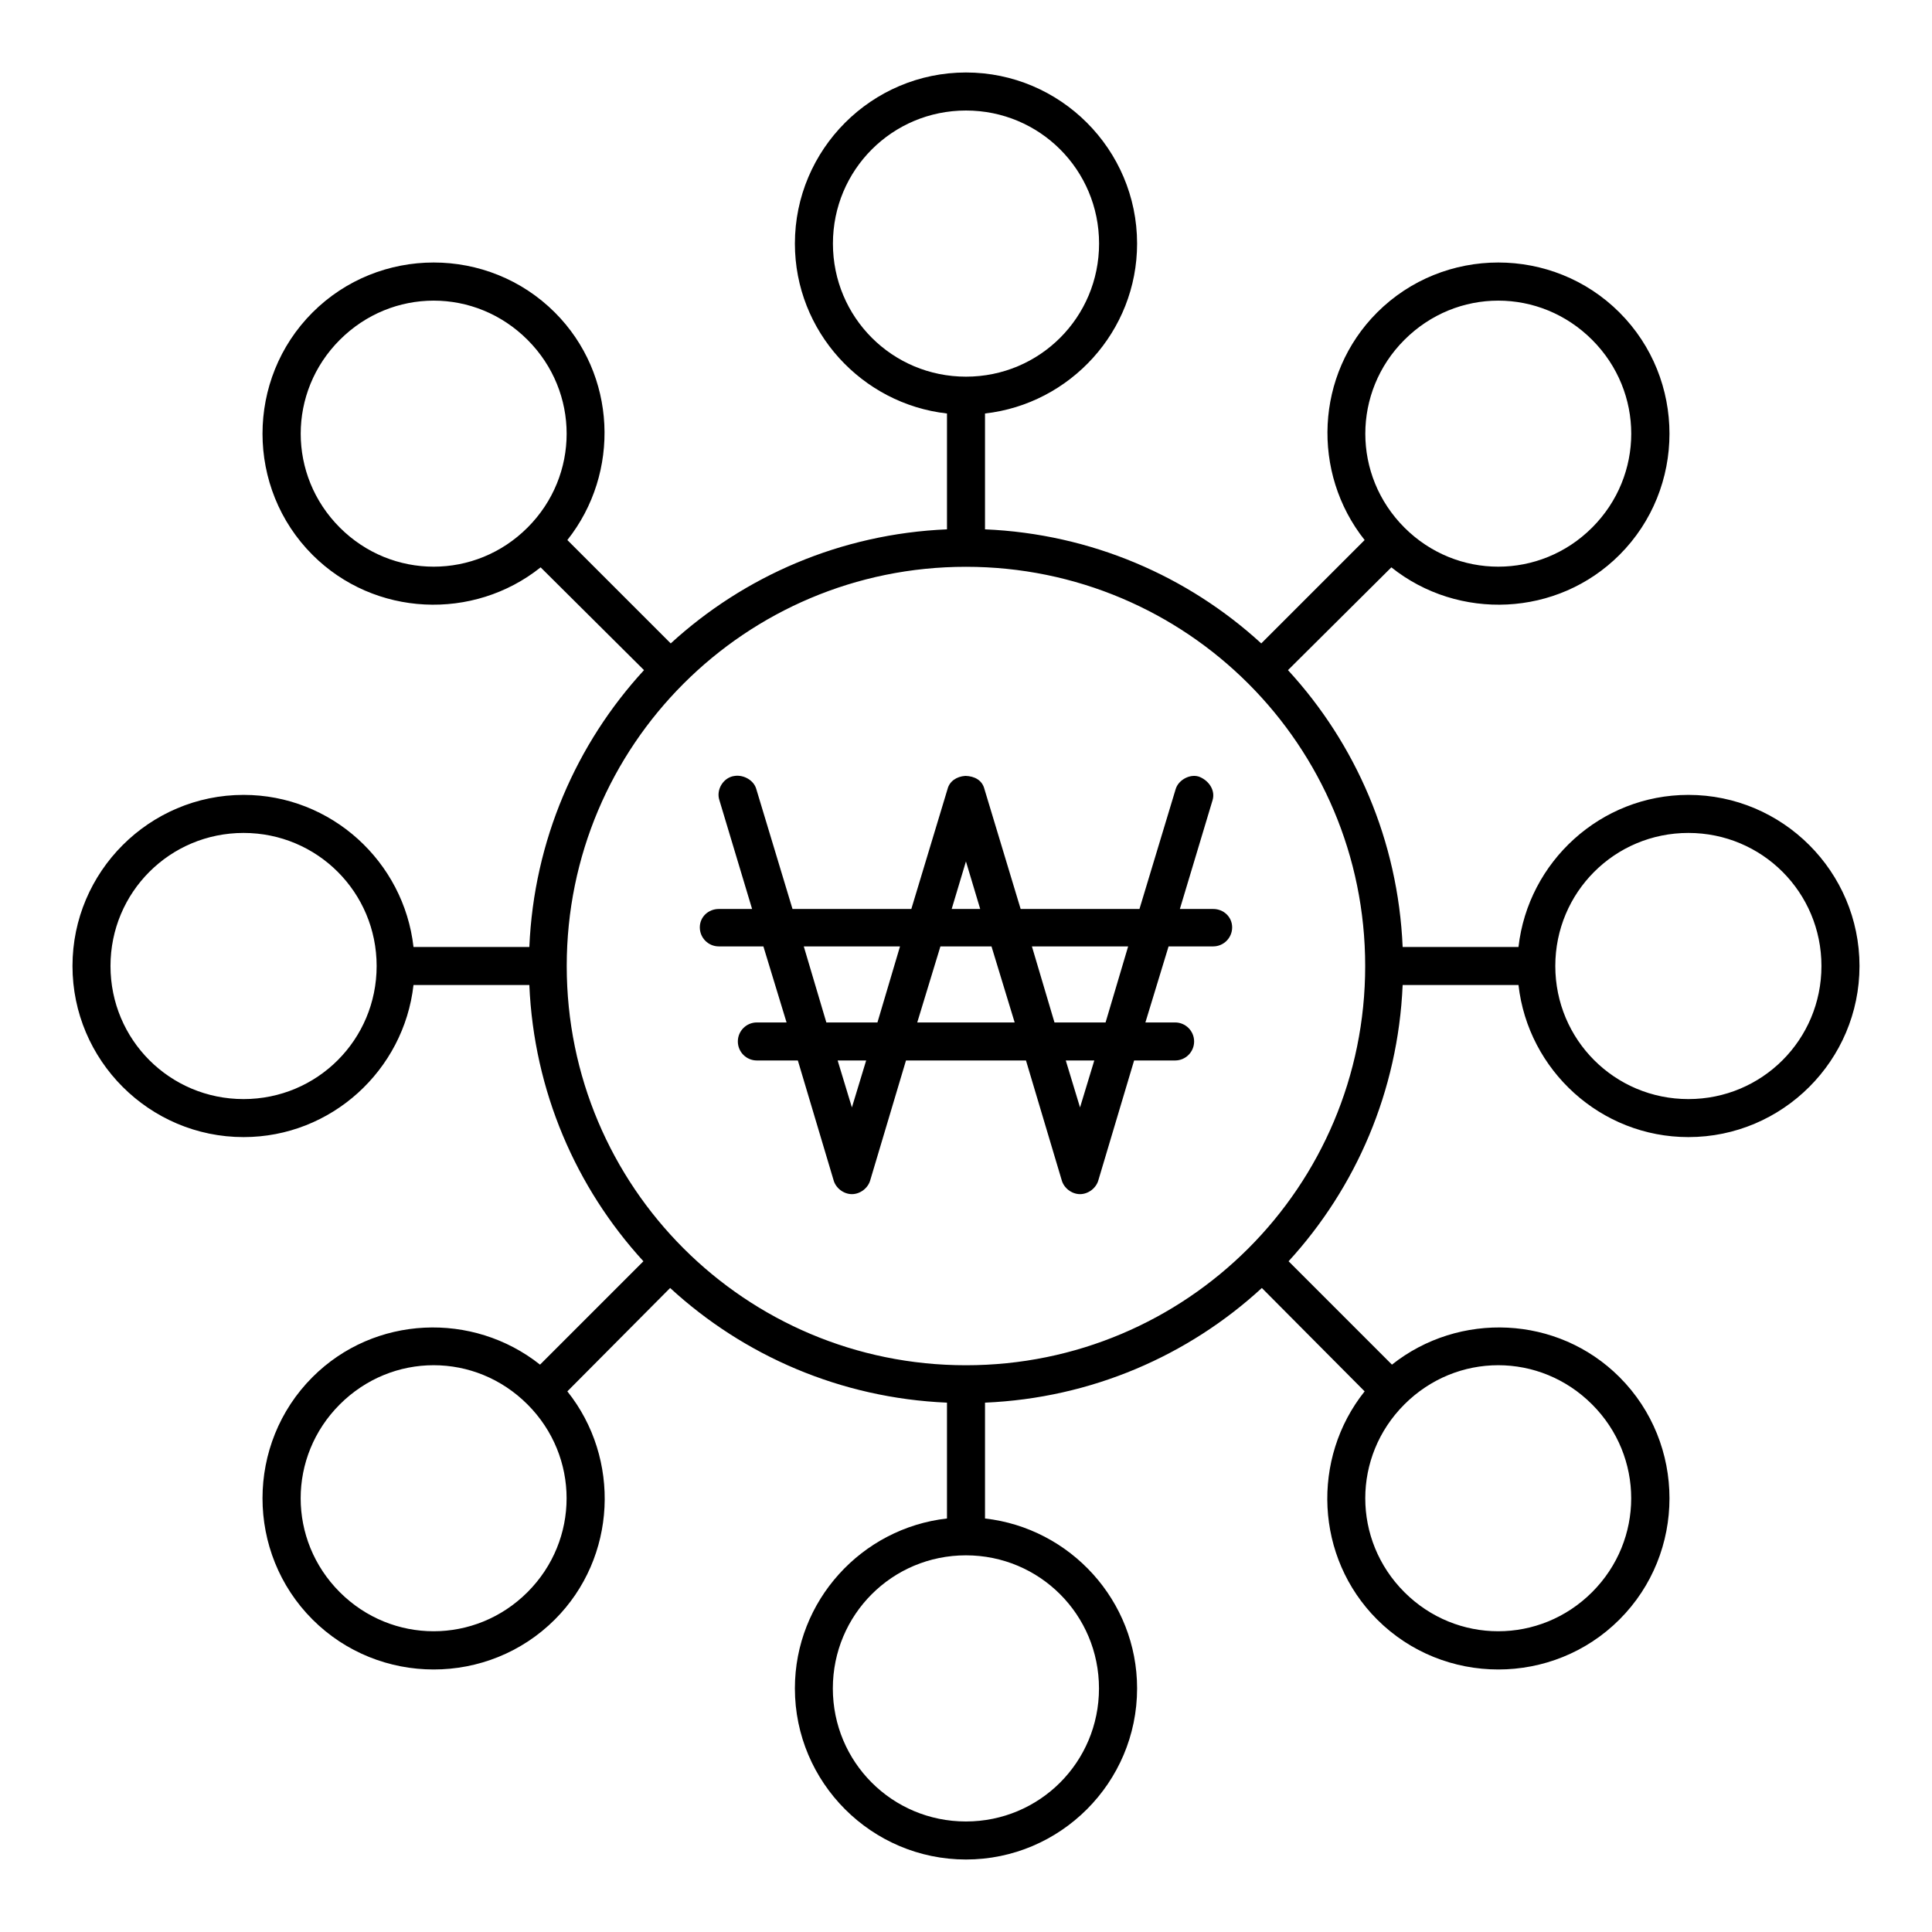<?xml version="1.0" encoding="UTF-8"?>
<!-- Uploaded to: ICON Repo, www.iconrepo.com, Generator: ICON Repo Mixer Tools -->
<svg fill="#000000" width="800px" height="800px" version="1.1" viewBox="144 144 512 512" xmlns="http://www.w3.org/2000/svg">
 <path d="m400 163.21c-24.98 0-45.344 20.359-45.344 45.344 0 23.254 17.715 42.477 40.305 45.027v30.699c-28.156 1.203-53.738 12.395-73.211 30.23l-27.395-27.395c14.109-17.777 13.117-43.879-3.305-60.301-17.664-17.664-46.57-17.664-64.234 0-17.664 17.664-17.664 46.57 0 64.234 16.453 16.453 42.68 17.5 60.457 3.305l27.395 27.238c-17.922 19.488-29.18 45.133-30.387 73.367h-30.699c-2.551-22.59-21.773-40.305-45.027-40.305-24.98 0-45.344 20.359-45.344 45.344 0 24.98 20.359 45.344 45.344 45.344 23.254 0 42.477-17.715 45.027-40.305h30.699c1.207 28.156 12.395 53.742 30.23 73.211l-27.395 27.395c-17.777-14.109-43.879-13.117-60.301 3.305-17.664 17.664-17.664 46.57 0 64.234 17.664 17.664 46.57 17.664 64.234 0 16.453-16.453 17.504-42.68 3.305-60.457l27.238-27.395c19.488 17.922 45.133 29.18 73.367 30.387v30.699c-22.59 2.551-40.305 21.773-40.305 45.027 0 24.98 20.359 45.344 45.344 45.344 24.98 0 45.344-20.359 45.344-45.344 0-23.254-17.715-42.477-40.305-45.027v-30.699c28.234-1.207 53.879-12.465 73.367-30.387l27.238 27.395c-14.195 17.777-13.148 44.004 3.305 60.457 17.664 17.664 46.57 17.664 64.234 0 17.664-17.664 17.664-46.57 0-64.234-16.422-16.422-42.523-17.418-60.301-3.305l-27.395-27.395c17.832-19.469 29.023-45.055 30.23-73.211h30.699c2.551 22.59 21.773 40.305 45.027 40.305 24.98 0 45.344-20.359 45.344-45.344s-20.359-45.344-45.344-45.344c-23.254 0-42.477 17.715-45.027 40.305h-30.699c-1.207-28.234-12.465-53.879-30.387-73.367l27.395-27.238c17.777 14.195 44.004 13.148 60.457-3.305 17.664-17.664 17.664-46.57 0-64.234-17.664-17.664-46.57-17.664-64.234 0-16.422 16.422-17.418 42.523-3.305 60.301l-27.395 27.395c-19.469-17.832-45.055-29.023-73.211-30.23v-30.699c22.59-2.551 40.305-21.773 40.305-45.027 0-24.98-20.359-45.344-45.344-45.344zm0 10.078c19.535 0 35.266 15.73 35.266 35.266 0 19.535-15.73 35.266-35.266 35.266s-35.266-15.73-35.266-35.266c0-19.535 15.73-35.266 35.266-35.266zm-141.07 50.383c9.016 0 17.969 3.484 24.875 10.391 13.816 13.816 13.816 35.938 0 49.75-13.816 13.816-35.938 13.816-49.75 0-13.816-13.816-13.816-35.938 0-49.75 6.906-6.906 15.859-10.391 24.875-10.391zm282.13 0c9.016 0 17.969 3.484 24.875 10.391 13.816 13.816 13.816 35.938 0 49.75-13.816 13.816-35.938 13.816-49.75 0-13.816-13.816-13.816-35.938 0-49.75 6.906-6.906 15.859-10.391 24.875-10.391zm-141.07 70.535c58.492 0 105.8 47.309 105.8 105.8 0 58.492-47.309 105.8-105.8 105.8s-105.8-47.309-105.8-105.8c0-58.492 47.309-105.8 105.8-105.8zm-61.242 55.418c-2.988 0.312-5.051 3.609-4.094 6.453l8.66 28.812h-8.816c-2.781 0-5.039 2.102-5.039 4.879 0 2.777 2.254 5.039 5.039 5.039h11.809l6.141 20.152h-7.871c-2.781 0-5.039 2.258-5.039 5.039s2.254 5.039 5.039 5.039h10.863l9.445 31.645c0.551 2.144 2.664 3.777 4.883 3.777 2.215 0 4.328-1.633 4.883-3.777l9.445-31.645h31.801l9.445 31.645c0.551 2.144 2.664 3.777 4.883 3.777 2.215 0 4.328-1.633 4.883-3.777l9.445-31.645h10.863c2.781 0 5.039-2.258 5.039-5.039 0-2.777-2.254-5.039-5.039-5.039h-7.871l6.141-20.152h11.809c2.781 0 5.039-2.258 5.039-5.039s-2.254-4.879-5.039-4.879h-8.816l8.66-28.812c0.781-2.551-0.859-5.062-3.305-6.141-2.359-1.039-5.672 0.598-6.457 3.148l-9.605 31.805h-31.488l-9.605-31.805c-0.586-2.301-2.586-3.402-5.039-3.465-2.363 0.141-4.219 1.465-4.723 3.465l-9.605 31.805h-31.488l-9.605-31.805c-0.652-2.301-3.293-3.777-5.668-3.465zm-130.2 15.113c19.535 0 35.266 15.73 35.266 35.266s-15.73 35.266-35.266 35.266c-19.535 0-35.266-15.73-35.266-35.266s15.73-35.266 35.266-35.266zm382.89 0c19.535 0 35.266 15.73 35.266 35.266s-15.73 35.266-35.266 35.266c-19.535 0-35.266-15.73-35.266-35.266s15.73-35.266 35.266-35.266zm-191.45 7.559 3.777 12.594h-7.559l3.777-12.594zm-42.98 22.516h25.504l-5.981 20.152h-13.539l-5.981-20.152zm36.211 0h13.539l6.141 20.152h-25.82zm24.246 0h25.504l-5.981 20.152h-13.539l-5.981-20.152zm-51.484 30.23h7.559l-3.777 12.438-3.777-12.438zm60.457 0h7.559l-3.777 12.438-3.777-12.438zm-167.52 80.754c9.016 0 17.969 3.484 24.875 10.391 13.816 13.816 13.816 35.938 0 49.75-13.816 13.816-35.938 13.816-49.75 0-13.816-13.816-13.816-35.938 0-49.75 6.906-6.906 15.859-10.391 24.875-10.391zm282.13 0c9.016 0 17.969 3.484 24.875 10.391 13.816 13.816 13.816 35.938 0 49.75-13.816 13.816-35.938 13.816-49.75 0-13.816-13.816-13.816-35.938 0-49.75 6.906-6.906 15.859-10.391 24.875-10.391zm-141.07 50.383c19.535 0 35.266 15.73 35.266 35.266 0 19.535-15.73 35.266-35.266 35.266s-35.266-15.73-35.266-35.266c0-19.535 15.73-35.266 35.266-35.266z"/>
</svg>